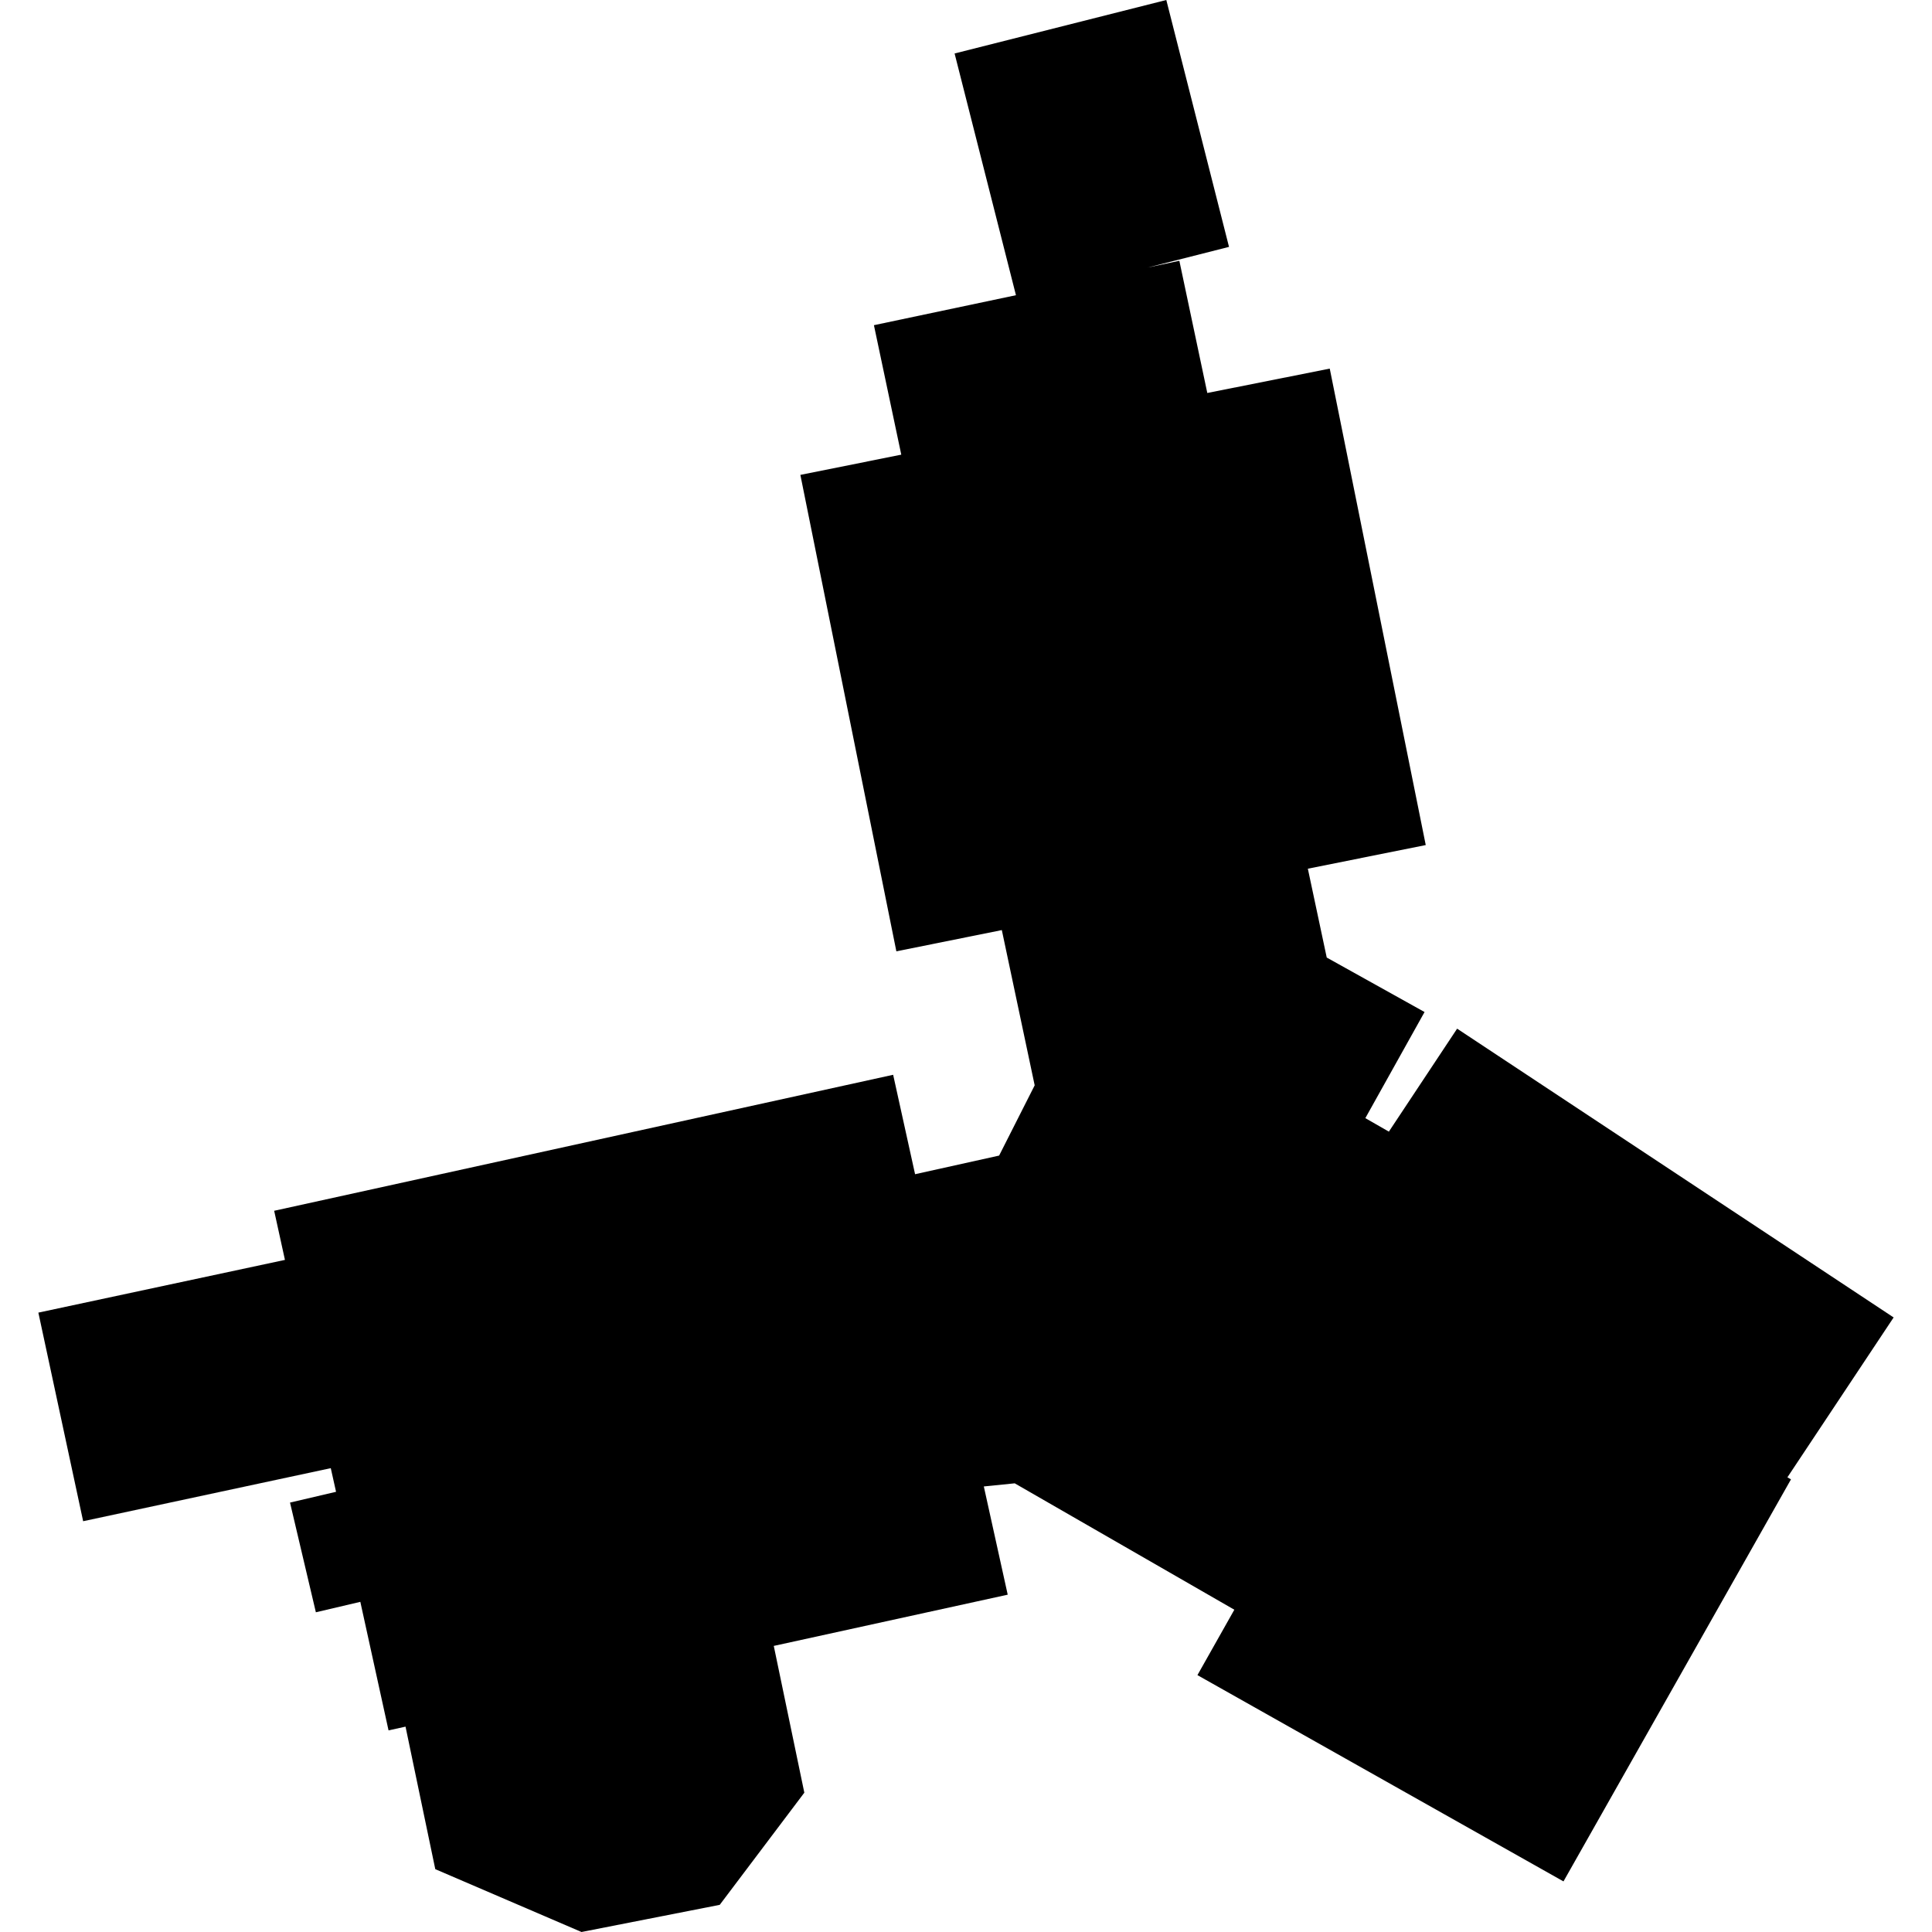 <?xml version="1.0" encoding="utf-8" standalone="no"?>
<!DOCTYPE svg PUBLIC "-//W3C//DTD SVG 1.1//EN"
  "http://www.w3.org/Graphics/SVG/1.1/DTD/svg11.dtd">
<!-- Created with matplotlib (https://matplotlib.org/) -->
<svg height="288pt" version="1.1" viewBox="0 0 288 288" width="288pt" xmlns="http://www.w3.org/2000/svg" xmlns:xlink="http://www.w3.org/1999/xlink">
 <defs>
  <style type="text/css">
*{stroke-linecap:butt;stroke-linejoin:round;}
  </style>
 </defs>
 <g id="figure_1">
  <g id="patch_1">
   <path d="M 0 288 
L 288 288 
L 288 0 
L 0 0 
z
" style="fill:none;opacity:0;"/>
  </g>
  <g id="axes_1">
   <g id="PatchCollection_1">
    <path clip-path="url(#p4bc571edd8)" d="M 151.446 44.006 
L 142.3 7.972 
L 173.86 0 
L 183.207 36.802 
L 171.053 39.889 
L 175.804 38.875 
L 179.97 58.581 
L 198.223 54.949 
L 212.533 125.971 
L 194.959 129.497 
L 197.774 142.74 
L 212.356 150.861 
L 203.529 166.68 
L 207.036 168.69 
L 217.211 153.341 
L 282.281 196.389 
L 266.446 220.221 
L 266.978 220.527 
L 233.065 280.458 
L 178.5 249.708 
L 184 239.958 
L 151.263 221.117 
L 146.657 221.583 
L 150.218 237.716 
L 115.345 245.353 
L 119.9 267.231 
L 107.289 283.952 
L 86.684 288 
L 64.887 278.633 
L 60.451 257.388 
L 57.919 257.945 
L 53.714 238.784 
L 47.086 240.34 
L 43.232 223.987 
L 50.095 222.38 
L 49.308 218.856 
L 12.395 226.765 
L 5.719 195.671 
L 42.476 187.81 
L 40.869 180.489 
L 133.14 160.216 
L 136.409 175.038 
L 148.937 172.26 
L 154.238 161.788 
L 149.34 138.646 
L 133.62 141.814 
L 119.31 70.791 
L 134.351 67.776 
L 130.274 48.476 
L 151.446 44.006 
"/>
   </g>
  </g>
 </g>
 <defs>
  <clipPath id="p4bc571edd8">
   <rect height="288" width="276.562" x="5.719" y="0"/>
  </clipPath>
 </defs>
</svg>
